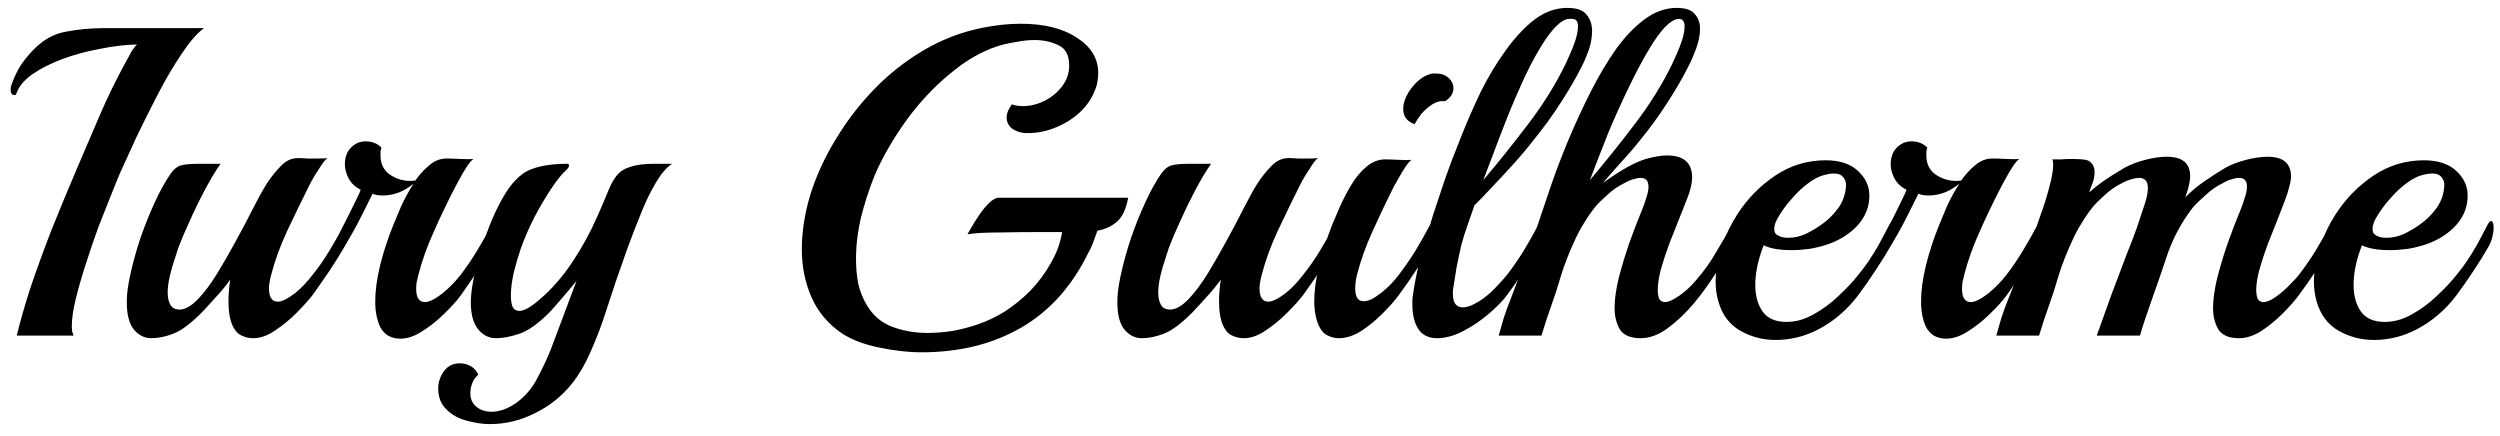 <svg xmlns="http://www.w3.org/2000/svg" width="149" height="26" viewBox="0 0 149 26" fill="none"><path d="M0.998 20C1.208 19.125 1.488 18.154 1.837 17.086C2.205 16.001 2.616 14.873 3.071 13.7C3.544 12.527 4.025 11.364 4.515 10.209C5.005 9.054 5.478 7.951 5.933 6.901C6.388 5.834 6.912 4.758 7.508 3.672C7.63 3.462 7.735 3.27 7.822 3.095C7.928 2.92 8.041 2.771 8.164 2.649C7.481 2.666 6.746 2.754 5.959 2.911C5.189 3.051 4.445 3.252 3.728 3.515C3.027 3.777 2.424 4.084 1.916 4.434C1.426 4.784 1.111 5.169 0.971 5.589C0.954 5.641 0.919 5.668 0.866 5.668C0.709 5.668 0.63 5.545 0.63 5.3C0.63 5.247 0.647 5.169 0.682 5.064C0.84 4.609 1.032 4.206 1.26 3.856C1.505 3.506 1.75 3.209 1.995 2.964C2.572 2.369 3.22 2.01 3.938 1.887C4.655 1.748 5.416 1.677 6.221 1.677H12.154C11.734 1.992 11.287 2.509 10.815 3.226C10.342 3.926 9.879 4.714 9.424 5.589C8.969 6.464 8.54 7.321 8.137 8.161C7.753 9.001 7.429 9.71 7.166 10.287C7.044 10.568 6.869 10.996 6.641 11.574C6.414 12.134 6.16 12.773 5.88 13.49C5.617 14.207 5.364 14.951 5.119 15.721C4.874 16.474 4.673 17.174 4.515 17.821C4.357 18.469 4.279 19.003 4.279 19.422C4.279 19.545 4.287 19.659 4.305 19.764C4.34 19.851 4.366 19.93 4.384 20H0.998ZM9.023 20.157C8.568 20.157 8.192 19.948 7.894 19.527C7.614 19.09 7.509 18.416 7.579 17.506C7.614 17.121 7.702 16.631 7.842 16.036C7.982 15.441 8.166 14.803 8.393 14.12C8.638 13.42 8.909 12.746 9.207 12.099C9.504 11.434 9.828 10.848 10.178 10.34C10.371 10.078 10.563 9.92 10.756 9.867C10.966 9.797 11.342 9.762 11.884 9.762H13.145C12.847 10.182 12.532 10.707 12.2 11.338C11.867 11.967 11.561 12.598 11.281 13.227C11.001 13.84 10.782 14.356 10.624 14.776C10.589 14.899 10.52 15.117 10.415 15.432C10.309 15.73 10.213 16.062 10.126 16.43C10.038 16.797 9.994 17.139 9.994 17.454C9.994 17.734 10.047 17.97 10.152 18.163C10.257 18.355 10.45 18.451 10.729 18.451C11.062 18.434 11.421 18.224 11.806 17.821C12.191 17.419 12.576 16.902 12.961 16.273C13.346 15.643 13.722 14.986 14.089 14.304C14.475 13.604 14.816 12.956 15.113 12.361C15.428 11.749 15.691 11.276 15.901 10.944C16.163 10.541 16.443 10.191 16.741 9.894C17.038 9.579 17.38 9.421 17.765 9.421C17.904 9.421 18.088 9.43 18.316 9.447C18.561 9.447 18.797 9.447 19.024 9.447C19.27 9.447 19.436 9.439 19.523 9.421C19.418 9.491 19.296 9.631 19.156 9.841C19.016 10.051 18.876 10.27 18.736 10.498C18.613 10.707 18.517 10.883 18.447 11.023C17.992 11.932 17.546 12.851 17.108 13.779C16.688 14.689 16.373 15.555 16.163 16.378C16.076 16.692 16.032 16.964 16.032 17.191C16.032 17.716 16.207 17.979 16.557 17.979C16.802 17.979 17.152 17.804 17.607 17.454C17.957 17.174 18.298 16.815 18.631 16.378C18.998 15.922 19.34 15.432 19.654 14.908C19.97 14.383 20.241 13.901 20.468 13.464C20.538 13.341 20.599 13.28 20.652 13.28C20.757 13.28 20.809 13.42 20.809 13.7C20.809 13.84 20.783 14.006 20.731 14.199C20.696 14.374 20.626 14.549 20.521 14.724C20.276 15.144 19.987 15.607 19.654 16.115C19.322 16.605 18.981 17.095 18.631 17.585C18.386 17.9 18.062 18.259 17.66 18.661C17.257 19.064 16.828 19.414 16.373 19.711C15.936 20.009 15.507 20.157 15.087 20.157C14.842 20.157 14.614 20.105 14.405 20C14.194 19.913 14.02 19.729 13.88 19.449C13.704 19.081 13.617 18.582 13.617 17.953C13.617 17.76 13.626 17.559 13.643 17.349C13.661 17.121 13.687 16.894 13.722 16.666C13.46 17.034 13.18 17.375 12.882 17.69C12.602 18.005 12.313 18.32 12.016 18.635C11.351 19.3 10.782 19.72 10.309 19.895C9.854 20.07 9.426 20.157 9.023 20.157ZM23.86 20.184C23.3 20.184 22.898 19.948 22.653 19.475C22.46 19.055 22.364 18.556 22.364 17.979C22.364 17.331 22.46 16.614 22.653 15.826C22.845 15.039 23.108 14.234 23.44 13.411C23.563 13.114 23.72 12.738 23.913 12.283C24.123 11.828 24.368 11.381 24.648 10.944C24.403 11.154 24.114 11.329 23.782 11.469C23.449 11.591 23.125 11.652 22.81 11.652C22.565 11.652 22.364 11.617 22.206 11.547C22.067 11.828 21.839 12.283 21.524 12.912C21.209 13.543 20.789 14.286 20.264 15.144C20.212 15.231 20.159 15.231 20.107 15.144C20.072 15.039 20.054 14.899 20.054 14.724C20.054 14.584 20.072 14.435 20.107 14.277C20.142 14.12 20.194 13.971 20.264 13.831C20.439 13.499 20.614 13.158 20.789 12.807C20.964 12.44 21.122 12.116 21.262 11.836C21.401 11.556 21.48 11.381 21.498 11.311C21.183 11.154 20.947 10.935 20.789 10.655C20.631 10.357 20.553 10.069 20.553 9.789C20.553 9.509 20.614 9.255 20.736 9.027C20.877 8.8 21.078 8.625 21.34 8.502C21.498 8.45 21.646 8.424 21.787 8.424C22.172 8.424 22.486 8.546 22.732 8.791C22.714 8.861 22.697 8.94 22.679 9.027C22.679 9.098 22.679 9.176 22.679 9.264C22.679 9.806 22.898 10.209 23.335 10.471C23.773 10.734 24.245 10.83 24.753 10.76C24.998 10.41 25.278 10.104 25.593 9.841C25.908 9.579 26.249 9.447 26.616 9.447C26.809 9.447 27.08 9.456 27.43 9.474C27.798 9.491 28.06 9.491 28.218 9.474C28.113 9.544 27.99 9.684 27.85 9.894C27.71 10.104 27.579 10.322 27.456 10.55C27.334 10.777 27.238 10.953 27.168 11.075C26.695 11.985 26.258 12.895 25.855 13.805C25.453 14.697 25.146 15.555 24.936 16.378C24.901 16.535 24.866 16.684 24.831 16.824C24.814 16.946 24.805 17.078 24.805 17.218C24.805 17.742 24.98 18.005 25.33 18.005C25.575 18.005 25.925 17.83 26.38 17.48C26.783 17.148 27.142 16.78 27.456 16.378C27.806 15.922 28.139 15.432 28.454 14.908C28.769 14.383 29.04 13.901 29.268 13.464C29.355 13.324 29.416 13.254 29.451 13.254C29.556 13.254 29.609 13.411 29.609 13.726C29.609 13.849 29.591 13.998 29.556 14.172C29.521 14.348 29.46 14.514 29.373 14.671C29.11 15.109 28.813 15.59 28.48 16.115C28.148 16.622 27.806 17.121 27.456 17.611C27.229 17.926 26.905 18.285 26.485 18.688C26.083 19.09 25.645 19.44 25.173 19.738C24.718 20.035 24.28 20.184 23.86 20.184ZM29.188 25.276C28.75 25.276 28.287 25.206 27.797 25.066C27.324 24.944 26.93 24.725 26.616 24.41C26.283 24.095 26.117 23.675 26.117 23.15C26.117 22.782 26.23 22.441 26.458 22.126C26.686 21.811 27 21.654 27.403 21.654C27.648 21.654 27.875 21.715 28.085 21.837C28.296 21.977 28.436 22.144 28.506 22.336C28.471 22.354 28.418 22.406 28.348 22.494C28.278 22.581 28.234 22.642 28.217 22.677C28.094 22.922 28.033 23.176 28.033 23.439C28.033 23.771 28.147 24.034 28.374 24.226C28.619 24.436 28.925 24.541 29.293 24.541C29.765 24.541 30.256 24.366 30.763 24.016C31.323 23.614 31.761 23.089 32.075 22.441C32.408 21.811 32.67 21.242 32.863 20.735L34.359 16.745C34.044 17.13 33.712 17.524 33.362 17.926C33.029 18.311 32.819 18.547 32.732 18.635C32.067 19.3 31.472 19.72 30.947 19.895C30.422 20.07 29.958 20.157 29.555 20.157C29.136 20.157 28.777 19.974 28.479 19.606C28.199 19.239 28.059 18.705 28.059 18.005C28.059 17.655 28.112 17.209 28.217 16.666C28.322 16.124 28.471 15.546 28.663 14.934C28.855 14.304 29.074 13.691 29.319 13.096C29.582 12.484 29.862 11.941 30.159 11.469C30.614 10.751 31.122 10.287 31.682 10.078C32.242 9.867 32.95 9.762 33.808 9.762C33.878 9.762 33.913 9.797 33.913 9.867C33.913 9.938 33.861 10.025 33.755 10.13C33.511 10.34 33.213 10.707 32.863 11.232C32.513 11.758 32.172 12.335 31.839 12.965C31.524 13.595 31.262 14.199 31.052 14.776C30.912 15.179 30.772 15.651 30.632 16.194C30.509 16.736 30.448 17.209 30.448 17.611C30.448 17.891 30.483 18.119 30.553 18.294C30.64 18.451 30.772 18.53 30.947 18.53C31.227 18.53 31.612 18.32 32.102 17.9C32.837 17.288 33.502 16.535 34.097 15.643C34.692 14.75 35.199 13.822 35.619 12.86C35.864 12.3 36.066 11.828 36.223 11.443C36.38 11.04 36.556 10.716 36.748 10.471C36.941 10.226 37.212 10.051 37.562 9.946C37.912 9.824 38.384 9.762 38.979 9.762H40.056C39.723 9.973 39.391 10.366 39.058 10.944C38.725 11.504 38.41 12.169 38.113 12.939C37.886 13.499 37.649 14.111 37.404 14.776C37.177 15.441 36.941 16.115 36.696 16.797C36.486 17.427 36.258 18.119 36.013 18.871C35.768 19.606 35.488 20.324 35.173 21.024C34.858 21.741 34.49 22.363 34.071 22.887C33.475 23.622 32.749 24.2 31.892 24.62C31.034 25.058 30.133 25.276 29.188 25.276ZM54.929 20.997C54.124 20.997 53.275 20.901 52.383 20.709C51.508 20.534 50.773 20.254 50.178 19.869C49.355 19.309 48.751 18.591 48.366 17.716C47.981 16.841 47.789 15.887 47.789 14.855C47.789 13.822 47.955 12.746 48.288 11.626C48.638 10.506 49.136 9.412 49.784 8.345C50.431 7.26 51.193 6.263 52.068 5.353C52.96 4.425 53.958 3.638 55.06 2.99C56.163 2.342 57.335 1.896 58.578 1.651C59.365 1.494 60.118 1.415 60.835 1.415C62.235 1.415 63.355 1.695 64.195 2.255C65.035 2.797 65.455 3.498 65.455 4.355C65.455 4.53 65.438 4.705 65.403 4.88C65.385 5.037 65.333 5.213 65.245 5.405C65.053 5.912 64.729 6.367 64.274 6.77C63.837 7.155 63.329 7.452 62.752 7.662C62.191 7.872 61.614 7.96 61.019 7.925C60.739 7.89 60.494 7.794 60.284 7.636C60.092 7.461 59.995 7.251 59.995 7.006C59.995 6.761 60.1 6.499 60.31 6.219C60.503 6.289 60.721 6.324 60.967 6.324C61.404 6.324 61.833 6.219 62.253 6.009C62.673 5.799 63.023 5.51 63.303 5.143C63.583 4.775 63.723 4.364 63.723 3.909C63.723 3.296 63.513 2.894 63.093 2.701C62.673 2.491 62.2 2.386 61.675 2.386C61.325 2.386 60.975 2.421 60.625 2.491C60.293 2.544 60.022 2.596 59.812 2.649C58.814 2.911 57.843 3.419 56.898 4.171C55.953 4.906 55.087 5.781 54.299 6.796C53.529 7.811 52.882 8.861 52.356 9.946C52.024 10.646 51.718 11.495 51.438 12.492C51.158 13.49 51.018 14.47 51.018 15.432C51.018 15.94 51.061 16.43 51.149 16.902C51.254 17.358 51.42 17.777 51.648 18.163C52.015 18.793 52.523 19.23 53.17 19.475C53.835 19.72 54.526 19.843 55.244 19.843C55.786 19.843 56.32 19.799 56.845 19.711C57.388 19.606 57.878 19.475 58.315 19.317C58.875 19.125 59.418 18.863 59.943 18.53C60.468 18.18 60.949 17.786 61.386 17.349C61.877 16.841 62.288 16.29 62.62 15.695C62.97 15.1 63.198 14.479 63.303 13.831H61.911C61.142 13.831 60.345 13.84 59.523 13.857C58.7 13.857 58.079 13.893 57.659 13.963C57.659 13.963 57.72 13.857 57.843 13.648C57.965 13.42 58.123 13.166 58.315 12.886C58.508 12.589 58.709 12.335 58.919 12.125C59.147 11.898 59.356 11.784 59.549 11.784H67.24C67.118 12.449 66.899 12.921 66.584 13.201C66.269 13.481 65.875 13.665 65.403 13.752C65.315 13.998 65.228 14.242 65.14 14.488C65.053 14.715 64.965 14.899 64.878 15.039C63.898 17.051 62.559 18.547 60.861 19.527C59.164 20.508 57.187 20.997 54.929 20.997ZM68.06 20.157C67.605 20.157 67.229 19.948 66.931 19.527C66.651 19.09 66.546 18.416 66.616 17.506C66.651 17.121 66.739 16.631 66.879 16.036C67.019 15.441 67.203 14.803 67.43 14.12C67.675 13.42 67.946 12.746 68.244 12.099C68.541 11.434 68.865 10.848 69.215 10.34C69.408 10.078 69.6 9.92 69.793 9.867C70.003 9.797 70.379 9.762 70.921 9.762H72.181C71.884 10.182 71.569 10.707 71.236 11.338C70.904 11.967 70.598 12.598 70.318 13.227C70.038 13.84 69.819 14.356 69.661 14.776C69.626 14.899 69.556 15.117 69.451 15.432C69.346 15.73 69.25 16.062 69.163 16.43C69.075 16.797 69.031 17.139 69.031 17.454C69.031 17.734 69.084 17.97 69.189 18.163C69.294 18.355 69.486 18.451 69.766 18.451C70.099 18.434 70.458 18.224 70.843 17.821C71.228 17.419 71.613 16.902 71.998 16.273C72.383 15.643 72.759 14.986 73.126 14.304C73.511 13.604 73.853 12.956 74.15 12.361C74.465 11.749 74.728 11.276 74.938 10.944C75.2 10.541 75.48 10.191 75.778 9.894C76.075 9.579 76.416 9.421 76.801 9.421C76.941 9.421 77.125 9.43 77.353 9.447C77.598 9.447 77.834 9.447 78.061 9.447C78.306 9.447 78.473 9.439 78.56 9.421C78.455 9.491 78.333 9.631 78.193 9.841C78.053 10.051 77.913 10.27 77.773 10.498C77.65 10.707 77.554 10.883 77.484 11.023C77.029 11.932 76.583 12.851 76.145 13.779C75.725 14.689 75.41 15.555 75.2 16.378C75.113 16.692 75.069 16.964 75.069 17.191C75.069 17.716 75.244 17.979 75.594 17.979C75.839 17.979 76.189 17.804 76.644 17.454C76.994 17.174 77.335 16.815 77.668 16.378C78.035 15.922 78.376 15.432 78.691 14.908C79.006 14.383 79.278 13.901 79.505 13.464C79.575 13.341 79.636 13.28 79.689 13.28C79.794 13.28 79.846 13.42 79.846 13.7C79.846 13.84 79.82 14.006 79.768 14.199C79.733 14.374 79.663 14.549 79.558 14.724C79.313 15.144 79.024 15.607 78.691 16.115C78.359 16.605 78.018 17.095 77.668 17.585C77.423 17.9 77.099 18.259 76.696 18.661C76.294 19.064 75.865 19.414 75.41 19.711C74.973 20.009 74.544 20.157 74.124 20.157C73.879 20.157 73.651 20.105 73.441 20C73.231 19.913 73.056 19.729 72.916 19.449C72.741 19.081 72.654 18.582 72.654 17.953C72.654 17.76 72.663 17.559 72.68 17.349C72.698 17.121 72.724 16.894 72.759 16.666C72.496 17.034 72.216 17.375 71.919 17.69C71.639 18.005 71.35 18.32 71.053 18.635C70.388 19.3 69.819 19.72 69.346 19.895C68.891 20.07 68.463 20.157 68.06 20.157ZM84.315 7.4C83.86 7.242 83.632 6.945 83.632 6.508C83.632 6.105 83.79 5.694 84.105 5.274C84.437 4.836 84.796 4.556 85.181 4.434C85.268 4.399 85.338 4.381 85.391 4.381C85.461 4.381 85.531 4.381 85.601 4.381C85.898 4.381 86.143 4.469 86.336 4.644C86.528 4.819 86.625 5.02 86.625 5.247C86.625 5.562 86.458 5.825 86.126 6.035C85.863 6 85.61 6.061 85.365 6.219C85.12 6.376 84.901 6.569 84.708 6.796C84.533 7.024 84.402 7.225 84.315 7.4ZM79.8 20.157C79.572 20.157 79.353 20.105 79.143 20C78.933 19.913 78.758 19.729 78.618 19.449C78.426 19.029 78.33 18.53 78.33 17.953C78.33 17.323 78.426 16.622 78.618 15.852C78.811 15.065 79.065 14.26 79.38 13.438C79.502 13.14 79.66 12.773 79.852 12.335C80.045 11.898 80.272 11.46 80.535 11.023C80.797 10.585 81.095 10.226 81.427 9.946C81.777 9.649 82.153 9.5 82.556 9.5C82.748 9.5 83.02 9.509 83.37 9.526C83.72 9.544 83.973 9.544 84.131 9.526C84.026 9.596 83.903 9.736 83.763 9.946C83.623 10.156 83.492 10.375 83.37 10.602C83.247 10.812 83.151 10.979 83.081 11.101C82.626 12.011 82.197 12.912 81.795 13.805C81.392 14.697 81.086 15.555 80.876 16.378C80.841 16.517 80.815 16.657 80.797 16.797C80.78 16.938 80.771 17.069 80.771 17.191C80.771 17.699 80.937 17.953 81.27 17.953C81.41 17.953 81.558 17.918 81.716 17.848C81.891 17.76 82.092 17.629 82.32 17.454C82.722 17.139 83.072 16.78 83.37 16.378C83.72 15.922 84.052 15.441 84.367 14.934C84.682 14.409 84.953 13.928 85.181 13.49C85.268 13.35 85.33 13.28 85.365 13.28C85.47 13.28 85.522 13.429 85.522 13.726C85.522 13.866 85.496 14.033 85.443 14.225C85.408 14.4 85.347 14.566 85.26 14.724C85.015 15.144 84.726 15.607 84.393 16.115C84.061 16.622 83.72 17.113 83.37 17.585C83.125 17.918 82.801 18.285 82.398 18.688C81.996 19.09 81.567 19.44 81.112 19.738C80.657 20.017 80.22 20.157 79.8 20.157ZM85.648 20.157C85.158 20.157 84.79 19.983 84.546 19.633C84.3 19.265 84.178 18.775 84.178 18.163C84.178 18.075 84.178 17.988 84.178 17.9C84.178 17.812 84.187 17.725 84.204 17.637C84.292 16.973 84.441 16.22 84.65 15.38C84.878 14.54 85.141 13.656 85.438 12.729C85.613 12.204 85.832 11.547 86.094 10.76C86.374 9.955 86.698 9.098 87.066 8.188C87.433 7.26 87.835 6.341 88.273 5.431C88.728 4.521 89.227 3.699 89.769 2.964C90.312 2.211 90.88 1.607 91.475 1.153C92.088 0.697 92.736 0.47 93.418 0.47C93.978 0.47 94.363 0.61 94.573 0.89C94.783 1.153 94.888 1.468 94.888 1.835C94.888 2.22 94.818 2.614 94.678 3.016C94.538 3.401 94.398 3.725 94.258 3.987C93.943 4.617 93.532 5.326 93.024 6.114C92.517 6.901 91.983 7.636 91.423 8.319C91.091 8.756 90.679 9.246 90.189 9.789C89.699 10.331 89.236 10.83 88.798 11.285C88.378 11.74 88.072 12.055 87.879 12.23L87.459 13.438C87.337 13.77 87.214 14.164 87.092 14.619C86.987 15.074 86.891 15.529 86.803 15.984C86.733 16.421 86.672 16.806 86.619 17.139C86.602 17.209 86.593 17.279 86.593 17.349C86.593 17.419 86.593 17.48 86.593 17.532C86.593 18.058 86.794 18.32 87.197 18.32C87.442 18.32 87.748 18.206 88.115 17.979C88.466 17.769 88.798 17.497 89.113 17.165C89.445 16.815 89.682 16.552 89.822 16.378C90.172 15.922 90.504 15.441 90.819 14.934C91.134 14.409 91.406 13.928 91.633 13.49C91.721 13.35 91.782 13.28 91.817 13.28C91.922 13.28 91.974 13.429 91.974 13.726C91.974 13.866 91.948 14.033 91.895 14.225C91.861 14.4 91.799 14.566 91.712 14.724C91.467 15.144 91.178 15.607 90.846 16.115C90.513 16.622 90.172 17.113 89.822 17.585C89.559 17.935 89.192 18.311 88.719 18.714C88.247 19.116 87.739 19.457 87.197 19.738C86.654 20.017 86.138 20.157 85.648 20.157ZM88.404 10.734C89.279 9.701 90.163 8.599 91.055 7.426C91.966 6.236 92.718 5.029 93.313 3.804C93.348 3.716 93.427 3.541 93.549 3.279C93.672 3.016 93.785 2.728 93.891 2.413C93.996 2.08 94.048 1.8 94.048 1.573C94.048 1.275 93.934 1.126 93.707 1.126H93.523C93.296 1.126 93.024 1.284 92.709 1.599C92.412 1.914 92.106 2.334 91.79 2.859C91.388 3.524 90.994 4.294 90.609 5.169C90.224 6.026 89.848 6.936 89.481 7.899C89.113 8.861 88.754 9.806 88.404 10.734ZM97.777 20.157C97.182 20.157 96.771 19.983 96.544 19.633C96.334 19.265 96.229 18.845 96.229 18.372C96.229 17.865 96.307 17.279 96.465 16.614C96.64 15.931 96.85 15.231 97.095 14.514C97.357 13.779 97.62 13.096 97.882 12.466C97.97 12.256 98.049 12.029 98.119 11.784C98.206 11.539 98.25 11.32 98.25 11.127C98.25 10.777 98.092 10.602 97.777 10.602C97.655 10.602 97.515 10.629 97.357 10.681C97.2 10.716 97.016 10.795 96.806 10.918C96.439 11.092 96.089 11.338 95.756 11.652C95.424 11.95 95.196 12.178 95.074 12.335C94.846 12.615 94.627 12.93 94.417 13.28C94.207 13.613 94.024 13.954 93.866 14.304C93.516 15.056 93.236 15.774 93.026 16.456C92.834 17.121 92.65 17.69 92.475 18.163C92.37 18.46 92.265 18.766 92.16 19.081C92.055 19.396 91.959 19.703 91.871 20H89.325C89.325 20 89.386 19.781 89.509 19.344C89.631 18.906 89.78 18.469 89.955 18.031C90.76 15.949 91.521 13.822 92.239 11.652C92.956 9.482 93.822 7.4 94.837 5.405C95.292 4.513 95.782 3.69 96.307 2.938C96.85 2.185 97.419 1.59 98.014 1.153C98.626 0.697 99.265 0.47 99.93 0.47C100.455 0.47 100.814 0.592 101.006 0.837C101.216 1.065 101.321 1.354 101.321 1.704C101.321 2.089 101.242 2.491 101.085 2.911C100.927 3.331 100.77 3.69 100.612 3.987C100.297 4.617 99.886 5.326 99.379 6.114C98.871 6.901 98.337 7.636 97.777 8.319C97.655 8.476 97.445 8.73 97.147 9.08C96.85 9.412 96.544 9.754 96.229 10.104C95.931 10.454 95.695 10.725 95.52 10.918C96.097 10.498 96.596 10.174 97.016 9.946C97.436 9.719 97.795 9.561 98.092 9.474C98.6 9.334 99.02 9.264 99.352 9.264C100.35 9.264 100.849 9.701 100.849 10.576C100.849 10.944 100.744 11.381 100.534 11.889C100.429 12.169 100.28 12.545 100.087 13.018C99.895 13.49 99.694 13.998 99.484 14.54C99.291 15.065 99.125 15.572 98.985 16.062C98.862 16.552 98.801 16.955 98.801 17.27C98.801 17.462 98.827 17.637 98.88 17.795C98.95 17.935 99.072 18.005 99.247 18.005C99.37 18.005 99.545 17.944 99.772 17.821C100.262 17.541 100.717 17.148 101.137 16.64C101.575 16.133 101.96 15.59 102.292 15.012C102.642 14.435 102.94 13.91 103.185 13.438C103.237 13.315 103.299 13.254 103.369 13.254C103.456 13.254 103.5 13.402 103.5 13.7C103.5 13.84 103.482 14.006 103.447 14.199C103.412 14.374 103.342 14.549 103.237 14.724C102.992 15.144 102.669 15.66 102.266 16.273C101.881 16.885 101.444 17.489 100.954 18.084C100.464 18.661 99.947 19.151 99.405 19.554C98.862 19.956 98.32 20.157 97.777 20.157ZM94.759 10.734C95.634 9.701 96.517 8.599 97.41 7.426C98.32 6.236 99.072 5.029 99.667 3.804C99.702 3.716 99.781 3.541 99.904 3.279C100.026 3.016 100.14 2.728 100.245 2.413C100.35 2.08 100.402 1.8 100.402 1.573C100.402 1.275 100.289 1.126 100.061 1.126C99.834 1.126 99.562 1.284 99.247 1.599C98.95 1.914 98.644 2.334 98.329 2.859C97.926 3.524 97.515 4.294 97.095 5.169C96.675 6.026 96.264 6.936 95.861 7.899C95.476 8.861 95.109 9.806 94.759 10.734ZM108.369 19.633C107.564 20.052 106.715 20.262 105.822 20.262C105.07 20.262 104.37 20.079 103.722 19.711C103.075 19.344 102.637 18.758 102.41 17.953C102.305 17.585 102.252 17.2 102.252 16.797C102.252 16.133 102.366 15.45 102.594 14.75C102.839 14.033 103.154 13.376 103.539 12.781C104.134 11.854 104.886 11.084 105.796 10.471C106.706 9.859 107.712 9.553 108.815 9.553C109.637 9.553 110.276 9.762 110.731 10.182C111.186 10.602 111.414 11.092 111.414 11.652C111.414 12.318 111.186 12.904 110.731 13.411C110.294 13.901 109.716 14.277 108.999 14.54C108.649 14.662 108.272 14.759 107.87 14.829C107.485 14.881 107.117 14.908 106.767 14.908C106.05 14.908 105.499 14.811 105.114 14.619C104.781 15.476 104.615 16.264 104.615 16.981C104.615 17.629 104.764 18.163 105.061 18.582C105.359 18.985 105.831 19.186 106.479 19.186C107.021 19.186 107.555 19.038 108.08 18.74C108.622 18.442 109.121 18.075 109.576 17.637C110.049 17.2 110.442 16.78 110.757 16.378C111.002 16.08 111.212 15.8 111.387 15.537C111.562 15.275 111.746 14.977 111.939 14.645C112.131 14.295 112.359 13.866 112.621 13.359C112.691 13.236 112.752 13.175 112.805 13.175C112.91 13.175 112.962 13.315 112.962 13.595C112.962 13.752 112.936 13.928 112.884 14.12C112.849 14.295 112.779 14.479 112.674 14.671C112.429 15.109 112.131 15.59 111.781 16.115C111.449 16.622 111.107 17.113 110.757 17.585C110.442 18.005 110.084 18.39 109.681 18.74C109.279 19.09 108.841 19.387 108.369 19.633ZM105.98 14.041C106.067 14.094 106.164 14.129 106.269 14.146C106.374 14.164 106.479 14.172 106.584 14.172C106.934 14.172 107.284 14.094 107.634 13.936C107.984 13.761 108.281 13.586 108.526 13.411C108.929 13.131 109.27 12.799 109.55 12.414C109.83 12.029 109.987 11.591 110.022 11.101C110.04 10.891 109.987 10.716 109.865 10.576C109.76 10.419 109.567 10.34 109.287 10.34C109.147 10.34 108.972 10.366 108.762 10.419C108.482 10.489 108.202 10.62 107.922 10.812C107.642 11.005 107.371 11.232 107.109 11.495C107.021 11.582 106.864 11.758 106.636 12.02C106.426 12.265 106.225 12.545 106.032 12.86C105.84 13.158 105.744 13.42 105.744 13.648C105.744 13.84 105.822 13.971 105.98 14.041ZM115.992 20.184C115.432 20.184 115.029 19.948 114.784 19.475C114.592 19.055 114.495 18.556 114.495 17.979C114.495 17.331 114.592 16.614 114.784 15.826C114.977 15.039 115.239 14.234 115.572 13.411C115.694 13.114 115.852 12.738 116.044 12.283C116.254 11.828 116.499 11.381 116.779 10.944C116.534 11.154 116.245 11.329 115.913 11.469C115.58 11.591 115.257 11.652 114.942 11.652C114.697 11.652 114.495 11.617 114.338 11.547C114.198 11.828 113.97 12.283 113.655 12.912C113.34 13.543 112.92 14.286 112.395 15.144C112.343 15.231 112.29 15.231 112.238 15.144C112.203 15.039 112.185 14.899 112.185 14.724C112.185 14.584 112.203 14.435 112.238 14.277C112.273 14.12 112.325 13.971 112.395 13.831C112.57 13.499 112.745 13.158 112.92 12.807C113.095 12.44 113.253 12.116 113.393 11.836C113.533 11.556 113.612 11.381 113.629 11.311C113.314 11.154 113.078 10.935 112.92 10.655C112.763 10.357 112.684 10.069 112.684 9.789C112.684 9.509 112.745 9.255 112.868 9.027C113.008 8.8 113.209 8.625 113.472 8.502C113.629 8.45 113.778 8.424 113.918 8.424C114.303 8.424 114.618 8.546 114.863 8.791C114.845 8.861 114.828 8.94 114.81 9.027C114.81 9.098 114.81 9.176 114.81 9.264C114.81 9.806 115.029 10.209 115.467 10.471C115.904 10.734 116.377 10.83 116.884 10.76C117.129 10.41 117.409 10.104 117.724 9.841C118.039 9.579 118.38 9.447 118.748 9.447C118.94 9.447 119.212 9.456 119.562 9.474C119.929 9.491 120.192 9.491 120.349 9.474C120.244 9.544 120.122 9.684 119.982 9.894C119.842 10.104 119.71 10.322 119.588 10.55C119.465 10.777 119.369 10.953 119.299 11.075C118.827 11.985 118.389 12.895 117.987 13.805C117.584 14.697 117.278 15.555 117.068 16.378C117.033 16.535 116.998 16.684 116.963 16.824C116.945 16.946 116.937 17.078 116.937 17.218C116.937 17.742 117.112 18.005 117.462 18.005C117.707 18.005 118.057 17.83 118.512 17.48C118.914 17.148 119.273 16.78 119.588 16.378C119.938 15.922 120.27 15.432 120.585 14.908C120.9 14.383 121.172 13.901 121.399 13.464C121.487 13.324 121.548 13.254 121.583 13.254C121.688 13.254 121.74 13.411 121.74 13.726C121.74 13.849 121.723 13.998 121.688 14.172C121.653 14.348 121.592 14.514 121.504 14.671C121.242 15.109 120.944 15.59 120.612 16.115C120.279 16.622 119.938 17.121 119.588 17.611C119.36 17.926 119.037 18.285 118.617 18.688C118.214 19.09 117.777 19.44 117.304 19.738C116.849 20.035 116.412 20.184 115.992 20.184ZM133.447 20.157C132.852 20.157 132.441 19.983 132.213 19.633C132.003 19.265 131.898 18.845 131.898 18.372C131.898 17.865 131.977 17.279 132.134 16.614C132.309 15.931 132.519 15.231 132.764 14.514C133.027 13.779 133.289 13.096 133.552 12.466C133.639 12.256 133.718 12.029 133.788 11.784C133.876 11.539 133.919 11.32 133.919 11.127C133.919 10.777 133.762 10.602 133.447 10.602C133.324 10.602 133.184 10.629 133.027 10.681C132.869 10.716 132.686 10.795 132.476 10.918C132.108 11.092 131.758 11.338 131.426 11.652C131.093 11.95 130.857 12.178 130.717 12.335C130.052 13.193 129.544 14.12 129.194 15.117C128.862 16.115 128.512 17.13 128.144 18.163C128.039 18.46 127.934 18.766 127.829 19.081C127.724 19.396 127.628 19.703 127.541 20H124.968C125.266 19.16 125.563 18.329 125.861 17.506C126.176 16.666 126.491 15.835 126.806 15.012C126.998 14.54 127.173 14.085 127.331 13.648C127.488 13.193 127.628 12.773 127.751 12.387C127.821 12.195 127.882 11.994 127.934 11.784C127.987 11.574 128.013 11.381 128.013 11.206C128.013 10.804 127.838 10.602 127.488 10.602C127.366 10.602 127.217 10.629 127.042 10.681C126.884 10.716 126.692 10.795 126.464 10.918C126.097 11.092 125.747 11.338 125.414 11.652C125.082 11.95 124.854 12.178 124.732 12.335C124.504 12.615 124.286 12.93 124.076 13.28C123.866 13.613 123.682 13.954 123.524 14.304C123.174 15.056 122.894 15.774 122.684 16.456C122.492 17.121 122.308 17.69 122.133 18.163C122.028 18.46 121.923 18.766 121.818 19.081C121.713 19.396 121.617 19.703 121.529 20H118.983C118.983 20 119.044 19.781 119.167 19.344C119.289 18.906 119.438 18.469 119.613 18.031L121.319 13.674C121.372 13.534 121.451 13.306 121.556 12.991C121.678 12.659 121.801 12.3 121.923 11.915C122.046 11.512 122.151 11.127 122.238 10.76C122.326 10.375 122.369 10.06 122.369 9.815C122.369 9.658 122.352 9.553 122.317 9.5C122.474 9.5 122.649 9.5 122.842 9.5C123.052 9.482 123.244 9.474 123.419 9.474C123.664 9.474 123.892 9.482 124.102 9.5C124.329 9.518 124.478 9.561 124.548 9.631C124.741 9.771 124.837 9.981 124.837 10.261C124.837 10.489 124.793 10.716 124.706 10.944C124.618 11.154 124.557 11.329 124.522 11.469C124.767 11.241 125.038 11.023 125.336 10.812C125.633 10.602 126.062 10.331 126.622 9.999C126.972 9.806 127.383 9.649 127.856 9.526C128.328 9.404 128.757 9.342 129.142 9.342C130.069 9.342 130.533 9.727 130.533 10.498C130.533 10.812 130.437 11.232 130.244 11.758C130.612 11.39 130.988 11.075 131.373 10.812C131.776 10.533 132.196 10.261 132.633 9.999C132.983 9.806 133.394 9.649 133.867 9.526C134.339 9.404 134.768 9.342 135.153 9.342C136.081 9.342 136.544 9.736 136.544 10.524C136.544 10.699 136.509 10.9 136.439 11.127C136.387 11.355 136.308 11.609 136.203 11.889C136.098 12.169 135.949 12.554 135.757 13.044C135.564 13.516 135.363 14.024 135.153 14.566C134.961 15.091 134.794 15.599 134.654 16.089C134.532 16.561 134.471 16.955 134.471 17.27C134.471 17.462 134.497 17.637 134.549 17.795C134.619 17.935 134.742 18.005 134.917 18.005C135.039 18.005 135.214 17.944 135.442 17.821C135.757 17.629 136.072 17.375 136.387 17.06C136.702 16.745 136.912 16.517 137.017 16.378C137.367 15.922 137.699 15.441 138.014 14.934C138.329 14.409 138.601 13.928 138.828 13.49C138.916 13.35 138.977 13.28 139.012 13.28C139.117 13.28 139.169 13.429 139.169 13.726C139.169 13.866 139.143 14.033 139.091 14.225C139.056 14.4 138.994 14.566 138.907 14.724C138.662 15.144 138.373 15.607 138.041 16.115C137.708 16.622 137.367 17.113 137.017 17.585C136.772 17.918 136.448 18.285 136.046 18.688C135.643 19.09 135.214 19.44 134.759 19.738C134.304 20.017 133.867 20.157 133.447 20.157ZM144.027 19.633C143.222 20.052 142.373 20.262 141.48 20.262C140.728 20.262 140.028 20.079 139.38 19.711C138.733 19.344 138.295 18.758 138.068 17.953C137.963 17.585 137.91 17.2 137.91 16.797C137.91 16.133 138.024 15.45 138.252 14.75C138.497 14.033 138.812 13.376 139.197 12.781C139.792 11.854 140.544 11.084 141.454 10.471C142.364 9.859 143.37 9.553 144.473 9.553C145.295 9.553 145.934 9.762 146.389 10.182C146.844 10.602 147.072 11.092 147.072 11.652C147.072 12.318 146.844 12.904 146.389 13.411C145.952 13.901 145.374 14.277 144.657 14.54C144.307 14.662 143.93 14.759 143.528 14.829C143.143 14.881 142.775 14.908 142.425 14.908C141.708 14.908 141.157 14.811 140.772 14.619C140.439 15.476 140.273 16.264 140.273 16.981C140.273 17.629 140.422 18.163 140.719 18.582C141.017 18.985 141.489 19.186 142.137 19.186C142.679 19.186 143.213 19.038 143.738 18.74C144.28 18.442 144.779 18.075 145.234 17.637C145.707 17.2 146.1 16.78 146.415 16.378C146.66 16.08 146.87 15.8 147.045 15.537C147.22 15.275 147.404 14.977 147.597 14.645C147.789 14.295 148.017 13.866 148.279 13.359C148.349 13.236 148.41 13.175 148.463 13.175C148.568 13.175 148.62 13.315 148.62 13.595C148.62 13.752 148.594 13.928 148.542 14.12C148.507 14.295 148.437 14.479 148.332 14.671C148.087 15.109 147.789 15.59 147.439 16.115C147.107 16.622 146.765 17.113 146.415 17.585C146.1 18.005 145.742 18.39 145.339 18.74C144.937 19.09 144.499 19.387 144.027 19.633ZM141.638 14.041C141.725 14.094 141.822 14.129 141.927 14.146C142.032 14.164 142.137 14.172 142.242 14.172C142.592 14.172 142.942 14.094 143.292 13.936C143.642 13.761 143.939 13.586 144.184 13.411C144.587 13.131 144.928 12.799 145.208 12.414C145.488 12.029 145.645 11.591 145.68 11.101C145.698 10.891 145.645 10.716 145.523 10.576C145.418 10.419 145.225 10.34 144.945 10.34C144.805 10.34 144.63 10.366 144.42 10.419C144.14 10.489 143.86 10.62 143.58 10.812C143.3 11.005 143.029 11.232 142.767 11.495C142.679 11.582 142.522 11.758 142.294 12.02C142.084 12.265 141.883 12.545 141.69 12.86C141.498 13.158 141.402 13.42 141.402 13.648C141.402 13.84 141.48 13.971 141.638 14.041Z" fill="black"></path></svg>